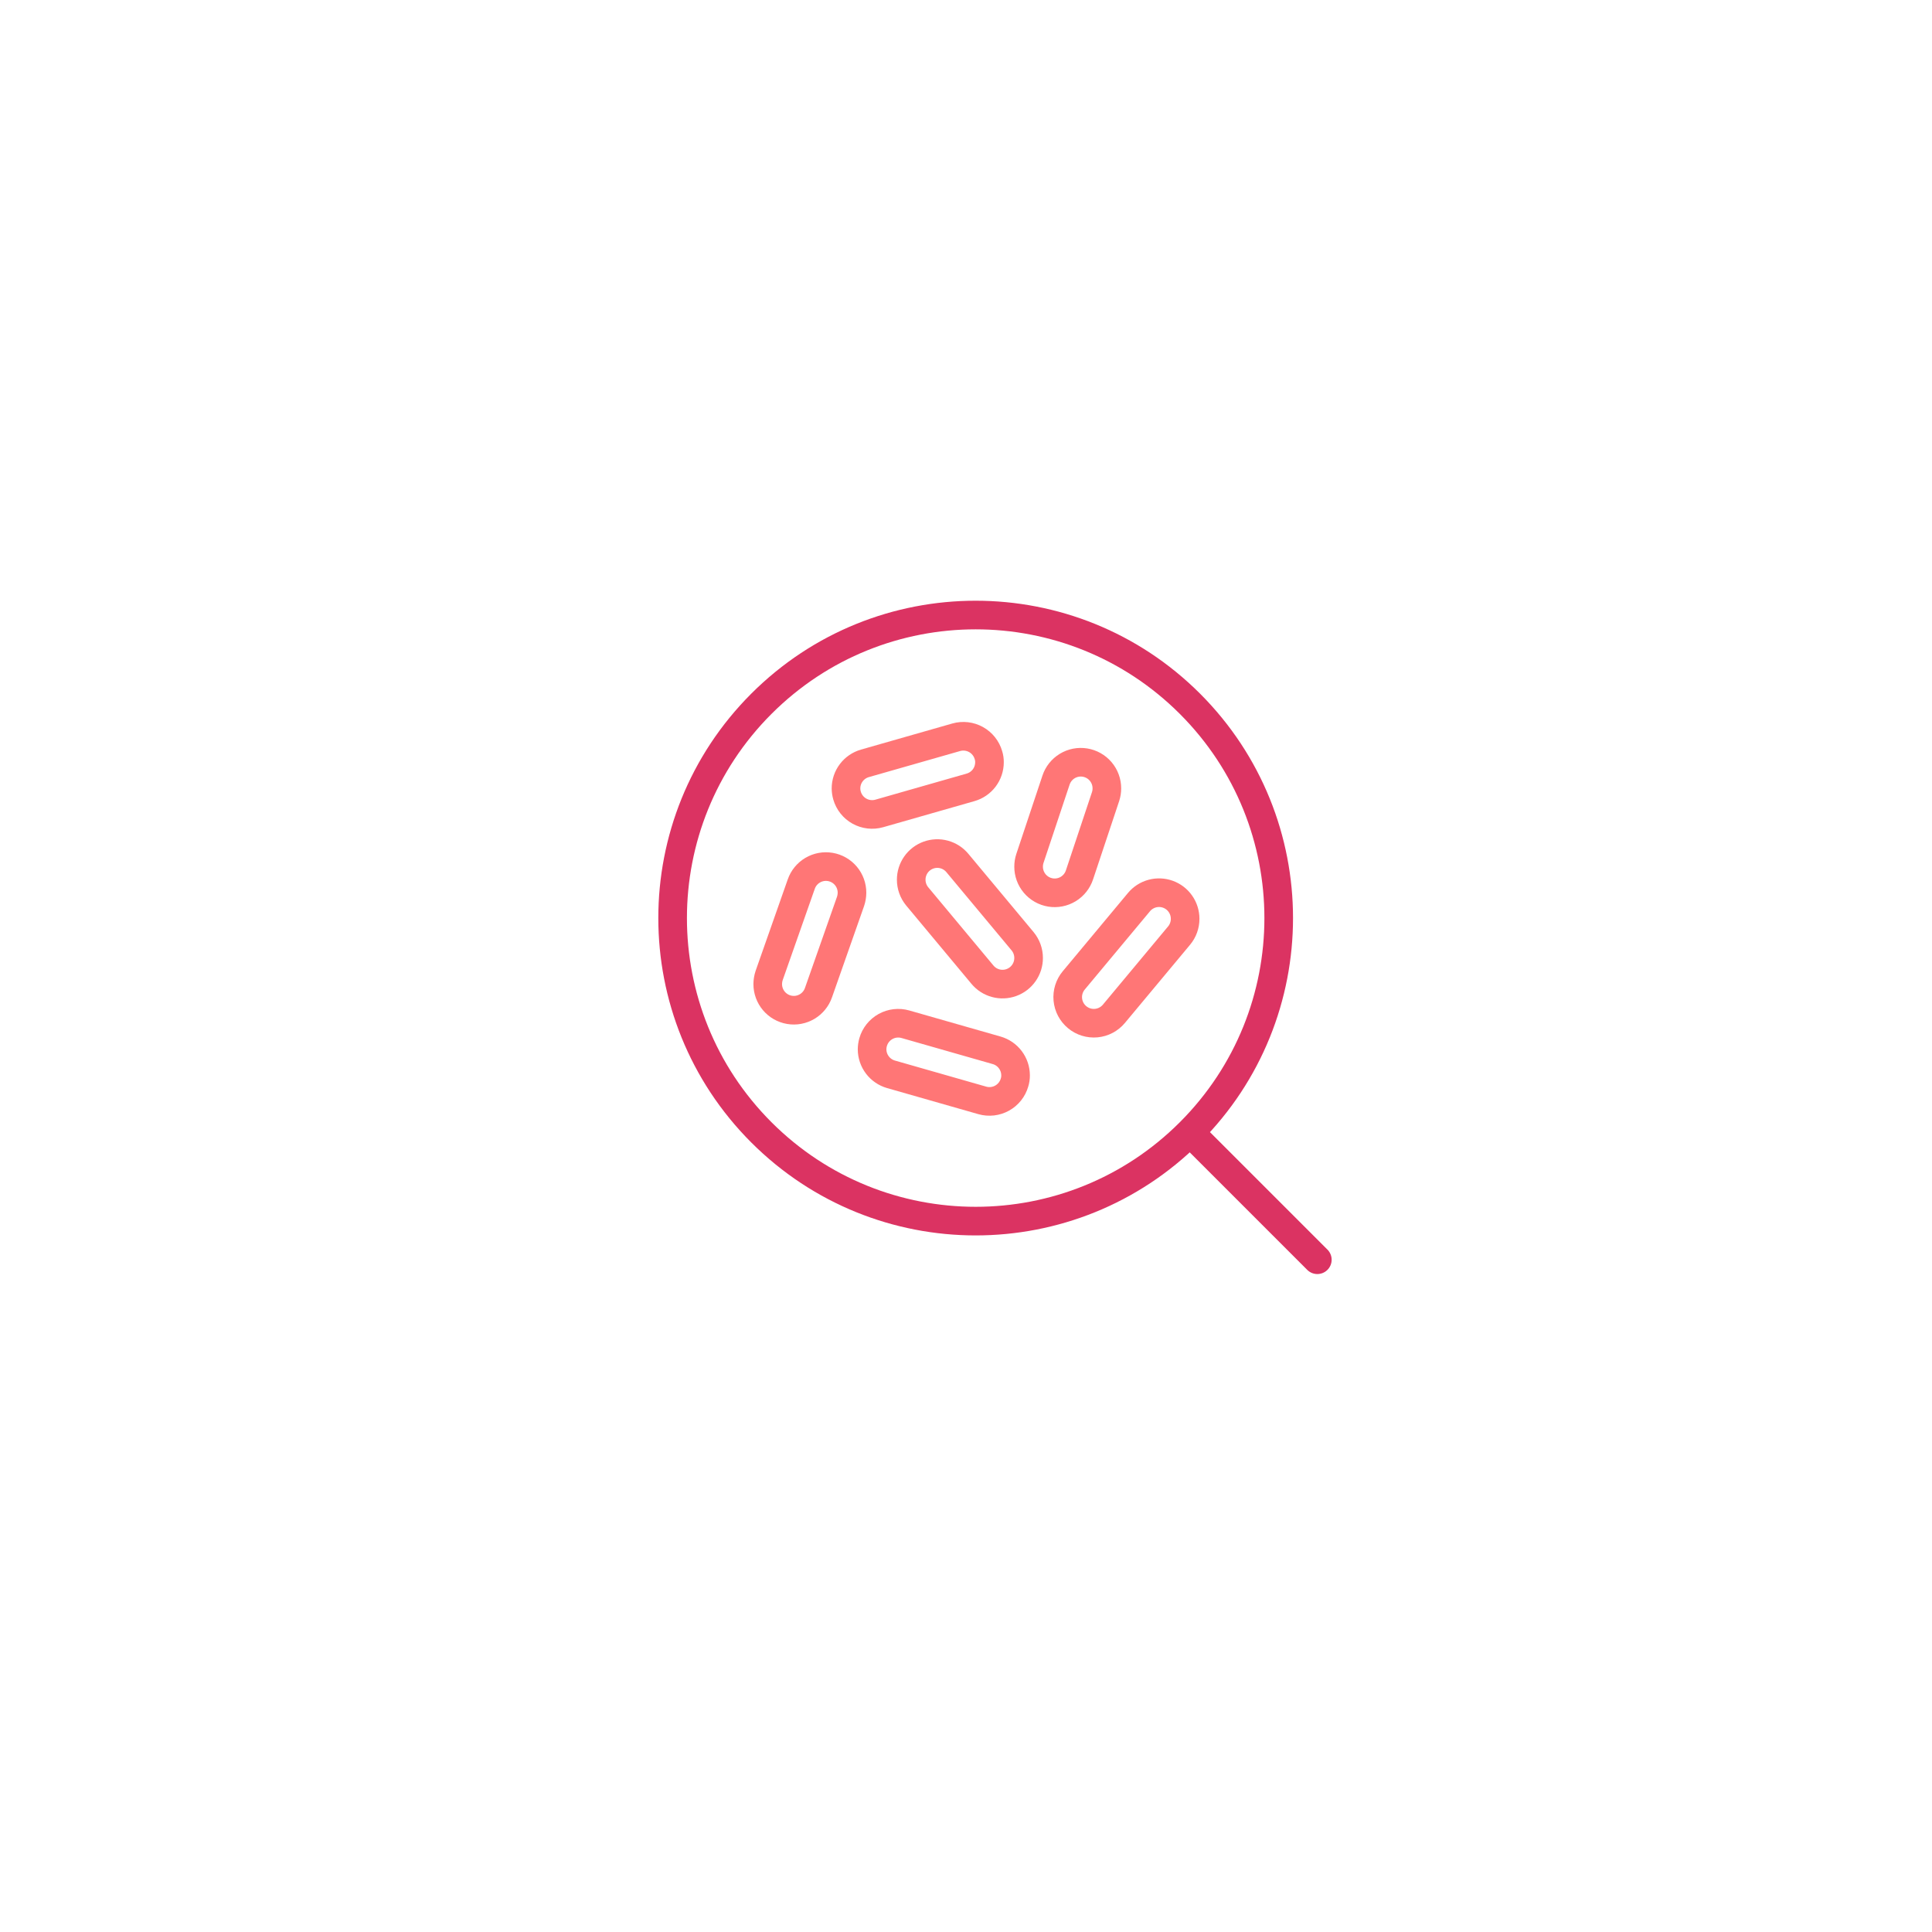 <svg width="270" height="270" viewBox="0 0 270 270" fill="none" xmlns="http://www.w3.org/2000/svg">
<g filter="url(#filter0_dd)">
<path fill-rule="evenodd" clip-rule="evenodd" d="M133.227 54.856C116.254 57.206 100.899 64.082 87.712 76.353C72.736 90.289 55.206 105.758 55.002 127.644C54.797 149.623 72.442 165.082 86.746 180.025C100.284 194.17 114.973 206.256 133.227 209.37C155.076 213.098 179.774 215.255 196.292 198.714C213.319 181.663 215.738 153.294 214.838 127.644C213.979 103.152 208.549 77.194 191.493 61.983C175.568 47.779 153.384 52.065 133.227 54.856Z" fill="white"/>
</g>
<path d="M166.298 158.248C182.837 141.709 182.837 114.894 166.298 98.355C149.759 81.816 122.943 81.816 106.404 98.355C89.865 114.894 89.865 141.709 106.404 158.248C122.943 174.787 149.759 174.787 166.298 158.248ZM166.298 158.248L184.1 176.05" stroke="#DB3362" stroke-width="4" stroke-linecap="round" stroke-linejoin="round"/>
<path d="M138.281 106.534C138.28 107.325 138.021 108.095 137.545 108.726C137.068 109.357 136.399 109.816 135.638 110.034L122.878 113.68C121.95 113.944 120.955 113.83 120.111 113.362C119.267 112.894 118.643 112.11 118.376 111.182C118.282 110.856 118.233 110.519 118.23 110.18C118.231 109.389 118.489 108.619 118.966 107.988C119.443 107.357 120.112 106.898 120.873 106.68L133.633 103.034C134.561 102.77 135.556 102.884 136.4 103.352C137.244 103.82 137.868 104.604 138.135 105.532C138.237 105.856 138.286 106.194 138.281 106.534V106.534Z" stroke="#FF7676" stroke-width="4" stroke-linecap="round" stroke-linejoin="round"/>
<path d="M165.624 128.408C165.626 129.26 165.329 130.086 164.785 130.742L155.671 141.679C155.052 142.423 154.163 142.892 153.199 142.98C152.235 143.069 151.275 142.772 150.531 142.153C149.786 141.534 149.318 140.645 149.229 139.681C149.14 138.717 149.438 137.757 150.057 137.012L159.171 126.075C159.65 125.497 160.296 125.081 161.02 124.884C161.744 124.686 162.512 124.718 163.218 124.973C163.924 125.228 164.534 125.695 164.964 126.31C165.395 126.925 165.625 127.658 165.624 128.408V128.408Z" stroke="#FF7676" stroke-width="4" stroke-linecap="round" stroke-linejoin="round"/>
<path d="M141.927 150.283C141.932 150.622 141.883 150.961 141.781 151.285C141.514 152.213 140.89 152.996 140.046 153.465C139.202 153.933 138.207 154.047 137.278 153.783L124.518 150.137C123.758 149.919 123.089 149.46 122.612 148.829C122.135 148.197 121.876 147.428 121.875 146.637C121.879 146.298 121.928 145.961 122.021 145.634C122.288 144.707 122.912 143.923 123.756 143.455C124.6 142.987 125.595 142.873 126.524 143.137L139.284 146.783C140.044 147 140.713 147.459 141.19 148.091C141.667 148.722 141.926 149.491 141.927 150.283Z" stroke="#FF7676" stroke-width="4" stroke-linecap="round" stroke-linejoin="round"/>
<path d="M154.687 110.179C154.688 110.57 154.626 110.957 154.504 111.328L150.859 122.265C150.588 123.089 150.031 123.79 149.29 124.241C148.549 124.692 147.671 124.864 146.814 124.726C145.957 124.587 145.178 124.148 144.616 123.486C144.054 122.825 143.747 121.984 143.75 121.117C143.748 120.726 143.81 120.339 143.932 119.968L147.578 109.031C147.848 108.207 148.405 107.506 149.146 107.055C149.888 106.604 150.766 106.432 151.622 106.57C152.479 106.709 153.258 107.148 153.82 107.81C154.382 108.471 154.689 109.312 154.687 110.179Z" stroke="#FF7676" stroke-width="4" stroke-linecap="round" stroke-linejoin="round"/>
<path d="M143.749 133.877C143.751 134.627 143.521 135.36 143.09 135.975C142.659 136.59 142.049 137.057 141.343 137.312C140.637 137.567 139.87 137.599 139.146 137.401C138.421 137.204 137.775 136.788 137.296 136.21L128.182 125.273C127.639 124.617 127.342 123.791 127.344 122.939C127.342 122.189 127.573 121.456 128.003 120.841C128.434 120.226 129.044 119.759 129.75 119.504C130.456 119.249 131.223 119.217 131.948 119.415C132.672 119.612 133.318 120.028 133.797 120.606L142.911 131.543C143.454 132.199 143.751 133.025 143.749 133.877Z" stroke="#FF7676" stroke-width="4" stroke-linecap="round" stroke-linejoin="round"/>
<path d="M119.068 124.762C119.064 125.171 118.996 125.577 118.867 125.966L114.383 138.725C114.101 139.541 113.538 140.23 112.796 140.67C112.053 141.11 111.179 141.272 110.328 141.127C109.477 140.983 108.705 140.542 108.149 139.881C107.593 139.221 107.29 138.385 107.292 137.522C107.296 137.113 107.364 136.708 107.493 136.319L111.977 123.559C112.259 122.744 112.822 122.055 113.564 121.615C114.307 121.175 115.181 121.013 116.032 121.157C116.883 121.302 117.655 121.743 118.211 122.403C118.767 123.063 119.07 123.899 119.068 124.762Z" stroke="#FF7676" stroke-width="4" stroke-linecap="round" stroke-linejoin="round"/>
<defs>
<filter id="filter0_dd" x="-6.10352e-05" y="6.10352e-05" width="270" height="270" filterUnits="userSpaceOnUse" color-interpolation-filters="sRGB">
<feFlood flood-opacity="0" result="BackgroundImageFix"/>
<feColorMatrix in="SourceAlpha" type="matrix" values="0 0 0 0 0 0 0 0 0 0 0 0 0 0 0 0 0 0 127 0"/>
<feOffset dy="3"/>
<feGaussianBlur stdDeviation="27.5"/>
<feColorMatrix type="matrix" values="0 0 0 0 0.725 0 0 0 0 0.825 0 0 0 0 1 0 0 0 1 0"/>
<feBlend mode="normal" in2="BackgroundImageFix" result="effect1_dropShadow"/>
<feColorMatrix in="SourceAlpha" type="matrix" values="0 0 0 0 0 0 0 0 0 0 0 0 0 0 0 0 0 0 127 0"/>
<feOffset dy="4"/>
<feGaussianBlur stdDeviation="2"/>
<feColorMatrix type="matrix" values="0 0 0 0 0.412 0 0 0 0 0.51 0 0 0 0 0.686 0 0 0 0.4 0"/>
<feBlend mode="normal" in2="effect1_dropShadow" result="effect2_dropShadow"/>
<feBlend mode="normal" in="SourceGraphic" in2="effect2_dropShadow" result="shape"/>
</filter>
</defs>
</svg>
